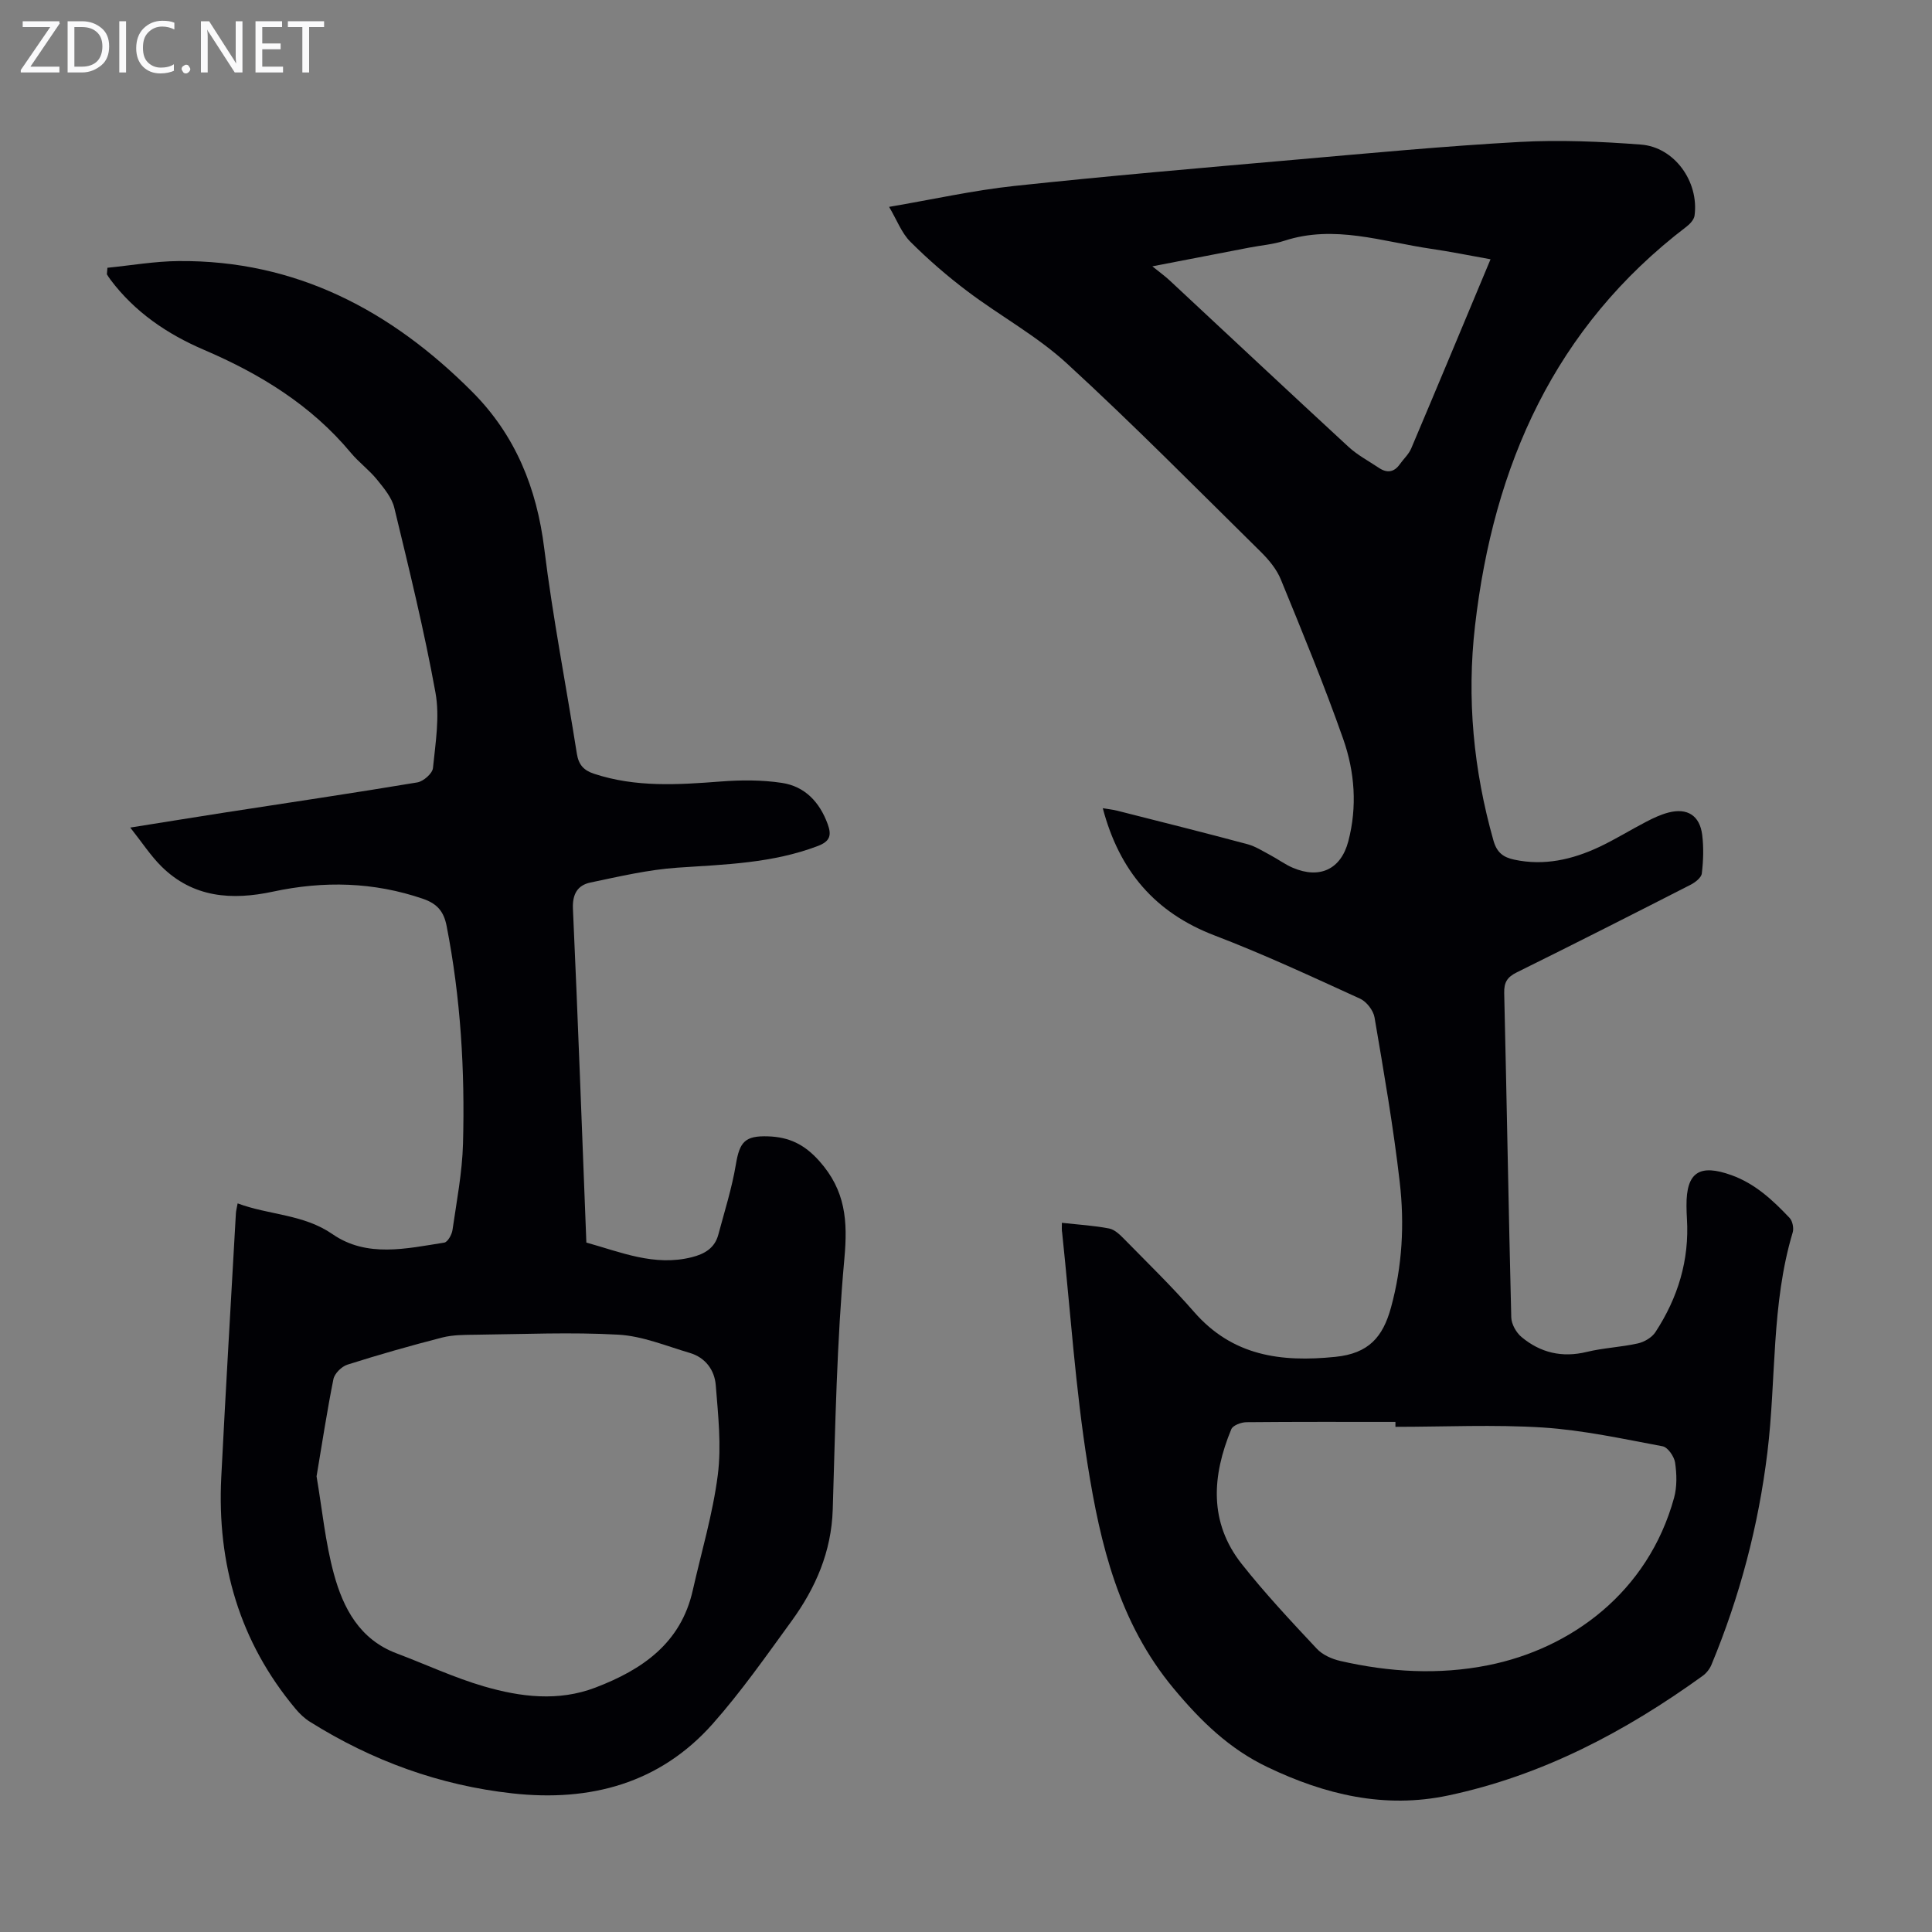 <svg enable-background="new 0 0 400 400" viewBox="0 0 400 400" xmlns="http://www.w3.org/2000/svg"><rect x="0" y="0" width="400" height="400" fill="#808080" stroke="none"/><g fill="#fafafb"><path d="m12.4 4.8-6.1 9h6v1.2h-8v-.5l6.1-8.9h-5.7v-1.2h7.6v.4z"/><path d="m14 15v-10.6h3c1.6 0 2.9.5 4 1.4s1.6 2.2 1.6 3.8-.5 3-1.6 3.9-2.4 1.5-4 1.5zm1.4-9.4v8.2h1.6c1.3 0 2.4-.4 3.1-1.1s1.1-1.8 1.1-3.1-.4-2.3-1.2-3-1.8-1-3.1-1z"/><path d="m26.1 4.4v10.6h-1.4v-10.6z"/><path d="m36.1 14.6c-.8.4-1.8.6-2.9.6-1.5 0-2.7-.5-3.6-1.4s-1.4-2.2-1.4-3.8c0-1.7.5-3.1 1.5-4.1s2.3-1.6 3.9-1.6c1 0 1.8.1 2.5.4v1.4c-.8-.4-1.6-.6-2.5-.6-1.2 0-2.1.4-2.9 1.2s-1.1 1.8-1.1 3.2c0 1.3.3 2.3 1 3s1.6 1.1 2.7 1.1c1 0 2-.2 2.7-.7v1.3z"/><path d="m37.6 14.3c0-.2.1-.5.3-.6s.4-.3.6-.3c.3 0 .5.1.6.3s.3.4.3.6-.1.4-.3.6-.4.3-.6.3c-.3 0-.5-.1-.6-.3s-.3-.4-.3-.6z"/><path d="m50.2 15h-1.6l-5.3-8.2c-.2-.2-.3-.5-.4-.7 0 .2.1.7.1 1.5v7.4h-1.4v-10.6h1.7l5.2 8.1c.2.4.4.6.4.7 0-.3-.1-.8-.1-1.5v-7.3h1.4z"/><path d="m58.6 15h-5.7v-10.6h5.5v1.2h-4.1v3.4h3.8v1.2h-3.8v3.6h4.3z"/><path d="m67.1 5.6h-3.1v9.4h-1.4v-9.4h-3v-1.2h7.5z"/></g><path d="m219.85 253.17c3.61.4 6.74.58 9.8 1.18 1.16.23 2.26 1.32 3.16 2.24 4.86 4.96 9.85 9.8 14.4 15.02 7.95 9.12 17.95 10.47 29.28 9.31 6.88-.7 9.82-4.09 11.5-10.21 2.35-8.58 2.81-17.29 1.81-25.96-1.31-11.42-3.29-22.78-5.22-34.12-.25-1.44-1.65-3.25-2.98-3.86-9.95-4.54-19.89-9.18-30.1-13.08-12.34-4.71-19.75-13.36-23.18-26.36 1.17.2 2.1.29 3 .52 8.99 2.28 17.99 4.53 26.95 6.93 1.67.45 3.2 1.45 4.75 2.27 1.57.83 3.03 1.93 4.66 2.62 5.57 2.37 9.95.3 11.47-5.48 1.88-7.15 1.34-14.38-1.05-21.18-3.92-11.15-8.44-22.1-12.92-33.04-.85-2.09-2.44-4.02-4.07-5.64-13.31-13.12-26.45-26.44-40.21-39.07-6.2-5.7-13.82-9.83-20.59-14.94-4.17-3.14-8.15-6.59-11.84-10.28-1.81-1.81-2.77-4.47-4.39-7.21 9.05-1.54 17.43-3.42 25.92-4.33 19.34-2.07 38.72-3.73 58.1-5.43 15.49-1.36 30.97-2.82 46.49-3.68 8.34-.46 16.78-.09 25.12.54 6.97.52 12.07 7.68 11.13 14.7-.11.83-.93 1.73-1.66 2.29-27.31 20.81-39.96 49.4-43.79 82.62-1.74 15.07-.32 29.89 3.82 44.51.72 2.54 2.11 3.46 4.29 3.93 6.19 1.33 12.02-.01 17.59-2.62 3.33-1.57 6.47-3.53 9.75-5.23 1.48-.77 3.03-1.5 4.63-1.91 3.88-.99 6.44.62 6.95 4.62.33 2.63.24 5.37-.08 8.01-.11.88-1.39 1.86-2.36 2.35-11.94 6.1-23.91 12.17-35.93 18.11-1.99.98-2.68 2.06-2.62 4.31.53 22.38.9 44.76 1.46 67.13.04 1.4 1.02 3.15 2.13 4.07 3.91 3.26 8.4 4.32 13.5 3.08 3.46-.84 7.09-.98 10.58-1.76 1.34-.3 2.91-1.22 3.64-2.34 4.65-7.11 7.05-14.91 6.52-23.49-.06-.89-.08-1.79-.09-2.68-.05-6.95 2.69-8.71 9.33-6.32 4.93 1.78 8.56 5.2 12.02 8.85.61.65.9 2.12.64 3-4.47 14.88-3.39 30.38-5.24 45.55-1.85 15.18-5.71 29.83-11.58 43.95-.36.88-1.05 1.75-1.82 2.31-16.02 11.56-33.22 20.65-52.71 24.77-13.16 2.78-25.46-.17-37.36-5.86-7.94-3.79-13.82-9.52-19.48-16.32-11.32-13.61-15.16-29.79-17.79-46.33-2.53-15.87-3.58-31.98-5.27-47.99-.11-.52-.06-1.06-.06-2.07zm69.06 42.24c0-.34 0-.68 0-1.02-10.28 0-20.57-.04-30.85.06-1.08.01-2.8.65-3.13 1.45-3.99 9.63-4.69 19.24 2.16 27.91 4.84 6.12 10.2 11.84 15.54 17.54 1.18 1.27 3.12 2.13 4.86 2.53 10.12 2.32 20.36 2.93 30.6.89 17.13-3.41 33.12-15.07 38.51-34.67.63-2.29.56-4.91.21-7.29-.19-1.26-1.51-3.17-2.58-3.37-8.23-1.54-16.48-3.35-24.81-3.89-10.13-.64-20.34-.14-30.51-.14zm19.69-241.73c-4.47-.8-8.38-1.6-12.33-2.17-10.06-1.47-20-5.05-30.37-1.66-2.32.76-4.82.94-7.23 1.41-6.31 1.21-12.63 2.44-20.09 3.88 1.67 1.35 2.65 2.05 3.53 2.87 12.36 11.51 24.68 23.06 37.09 34.51 1.86 1.71 4.17 2.93 6.29 4.35 1.66 1.11 3.13.94 4.33-.76.77-1.09 1.84-2.05 2.35-3.25 5.45-12.86 10.81-25.74 16.43-39.18z" fill="#010105"/><path d="m22.24 55.44c4.91-.49 9.82-1.35 14.74-1.39 24.32-.21 44 10.24 60.77 27.05 8.96 8.98 13.39 19.94 14.94 32.53 1.75 14.19 4.51 28.26 6.74 42.4.36 2.26 1.37 3.45 3.56 4.17 8.63 2.85 17.4 2.28 26.25 1.6 4.19-.32 8.51-.34 12.65.29 4.77.72 7.82 3.99 9.48 8.55.83 2.28.5 3.55-2.06 4.52-9.39 3.57-19.19 3.82-29.02 4.48-6.06.41-12.08 1.83-18.06 3.08-2.65.56-3.75 2.39-3.61 5.45 1.04 22.91 1.87 45.84 2.78 69.09 7.14 1.98 14.06 4.97 21.8 3.04 2.69-.67 4.78-1.9 5.52-4.68 1.29-4.82 2.81-9.61 3.63-14.51.78-4.68 1.86-6.01 6.7-5.84 4.27.15 7.45 1.6 10.58 5.11 5.45 6.12 5.9 12.38 5.19 20.19-1.57 17.25-1.88 34.62-2.41 51.95-.27 8.76-3.55 16.26-8.53 23.11-5.26 7.23-10.41 14.6-16.33 21.28-10.99 12.38-25.42 16.15-41.38 14.4-15.1-1.65-29.12-6.75-42.01-14.84-1.11-.69-2.11-1.65-2.95-2.65-11.63-13.9-16.3-30.08-15.4-47.98.92-18.22 2.01-36.43 3.03-54.64.03-.53.18-1.06.36-2.05 6.58 2.45 13.61 2.2 19.66 6.38 7.11 4.91 15.28 2.97 23.12 1.74.7-.11 1.56-1.63 1.7-2.59.86-5.96 2.02-11.93 2.18-17.91.41-15.12-.48-30.19-3.4-45.1-.58-2.94-1.93-4.56-4.85-5.57-10.25-3.52-20.59-3.75-31.08-1.5-8.52 1.83-16.55 1.28-23.11-5.22-2.24-2.22-3.99-4.94-6.45-8.04 7.18-1.14 13.42-2.16 19.67-3.13 13.26-2.05 26.53-4.01 39.76-6.22 1.26-.21 3.13-1.85 3.24-2.97.52-5.19 1.43-10.6.52-15.62-2.33-12.84-5.45-25.55-8.52-38.25-.51-2.13-2.15-4.08-3.59-5.86-1.61-1.99-3.75-3.55-5.39-5.52-8.22-9.88-18.78-16.35-30.43-21.34-7.61-3.26-14.32-7.81-19.37-14.54-.26-.35-.49-.72-.73-1.09.04-.48.07-.92.11-1.36zm43.3 250.22c1.17 6.87 1.81 13.69 3.59 20.21 1.93 7.09 5.33 13.55 12.95 16.43 6.05 2.28 11.95 5.05 18.13 6.85 7.56 2.2 15.4 3.18 23.08.24 9.67-3.7 17.68-9.16 20.14-20.13 1.79-7.95 4.15-15.83 5.18-23.87.78-6.09.07-12.42-.42-18.61-.25-3.12-2.14-5.72-5.37-6.67-4.89-1.44-9.8-3.5-14.79-3.78-9.8-.55-19.66-.1-29.5.01-2.33.03-4.74.01-6.97.58-6.6 1.69-13.15 3.56-19.64 5.62-1.19.38-2.65 1.82-2.89 3-1.33 6.64-2.35 13.36-3.49 20.12z" fill="#010105"/></svg>